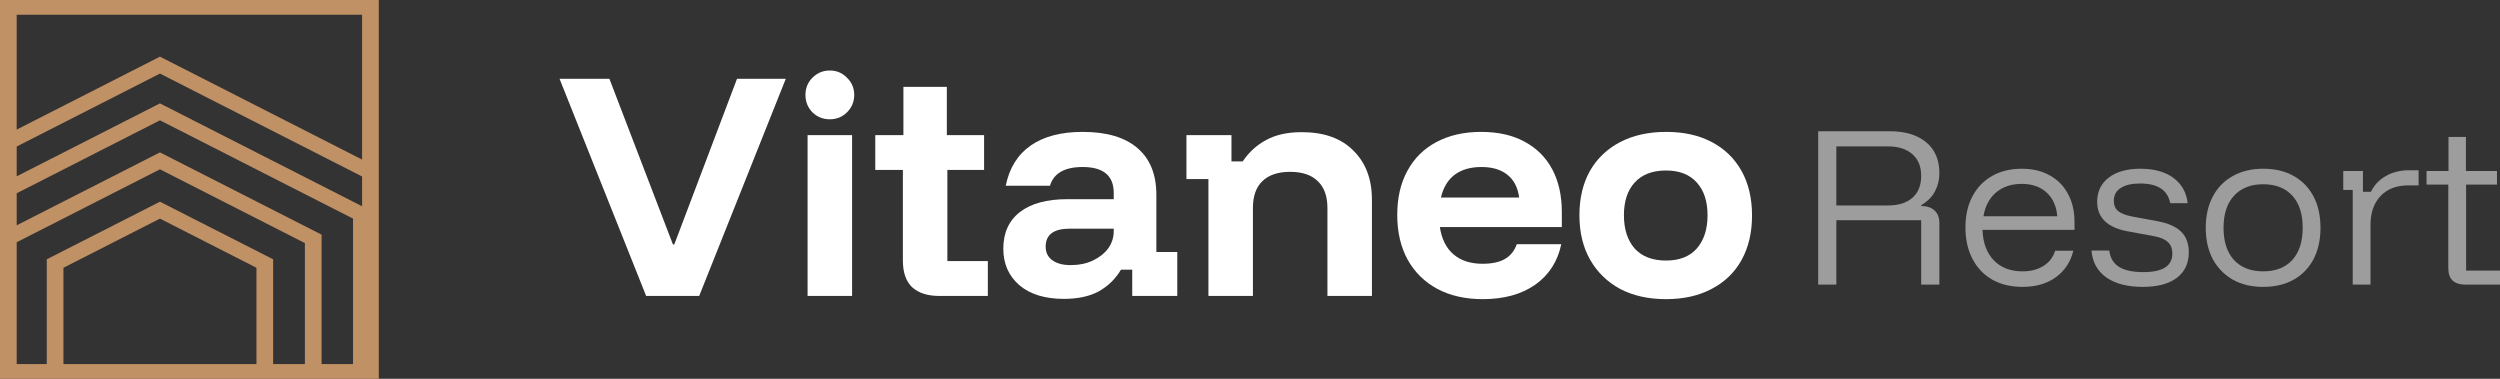 <svg xmlns="http://www.w3.org/2000/svg" width="264" height="40" viewBox="0 0 264 40" fill="none"><rect x="0" y="0" width="264" height="40" fill="#333333" stroke="none"/><path d="M260.321 30.055C259.761 30.055 259.321 29.915 259.001 29.635C258.695 29.342 258.541 28.908 258.541 28.335V19.497H256.242V18.058H258.561V14.458H260.401V18.058H263.68V19.497H260.421V28.575H264V30.055H260.321Z" fill="#9D9D9D"></path><path d="M248.447 30.055V20.057H247.447V18.058H249.526V20.257H250.366C250.713 19.551 251.233 18.997 251.926 18.598C252.632 18.184 253.466 17.978 254.425 17.978H255.405V19.577H254.325C253.072 19.577 252.093 19.951 251.386 20.697C250.68 21.444 250.326 22.457 250.326 23.736V30.055H248.447Z" fill="#9D9D9D"></path><path d="M238.986 30.295C237.759 30.295 236.693 30.041 235.787 29.535C234.88 29.015 234.174 28.289 233.667 27.355C233.174 26.422 232.927 25.323 232.927 24.056C232.927 22.79 233.174 21.69 233.667 20.757C234.16 19.824 234.86 19.104 235.767 18.598C236.686 18.078 237.759 17.818 238.986 17.818C240.239 17.818 241.312 18.071 242.205 18.578C243.112 19.084 243.811 19.804 244.305 20.737C244.798 21.67 245.044 22.776 245.044 24.056C245.044 25.323 244.798 26.429 244.305 27.375C243.811 28.309 243.112 29.028 242.205 29.535C241.299 30.041 240.226 30.295 238.986 30.295ZM238.986 28.655C240.305 28.655 241.332 28.255 242.065 27.455C242.798 26.642 243.165 25.509 243.165 24.056C243.165 22.59 242.798 21.457 242.065 20.657C241.332 19.857 240.305 19.457 238.986 19.457C237.679 19.457 236.653 19.864 235.906 20.677C235.173 21.477 234.807 22.603 234.807 24.056C234.807 25.509 235.173 26.642 235.906 27.455C236.653 28.255 237.679 28.655 238.986 28.655Z" fill="#9D9D9D"></path><path d="M226.28 30.295C224.653 30.295 223.367 29.962 222.42 29.295C221.474 28.615 220.954 27.669 220.861 26.456H222.74C222.834 27.229 223.174 27.802 223.76 28.175C224.347 28.549 225.207 28.735 226.34 28.735C228.379 28.735 229.399 28.082 229.399 26.776C229.399 26.242 229.239 25.836 228.919 25.556C228.612 25.263 228.086 25.049 227.339 24.916L224.72 24.436C222.547 24.036 221.461 22.997 221.461 21.317C221.461 20.237 221.867 19.384 222.68 18.757C223.494 18.131 224.607 17.818 226.02 17.818C227.473 17.818 228.632 18.138 229.499 18.777C230.379 19.417 230.885 20.31 231.019 21.457H229.179C229.032 20.75 228.699 20.23 228.179 19.897C227.659 19.551 226.933 19.377 226 19.377C225.107 19.377 224.42 19.537 223.94 19.857C223.46 20.164 223.22 20.617 223.22 21.217C223.22 21.67 223.374 22.03 223.68 22.297C224 22.55 224.513 22.743 225.22 22.877L227.819 23.356C228.966 23.57 229.805 23.943 230.339 24.476C230.872 25.009 231.138 25.729 231.138 26.636C231.138 27.795 230.719 28.695 229.879 29.335C229.039 29.975 227.839 30.295 226.28 30.295Z" fill="#9D9D9D"></path><path d="M213.589 30.295C212.362 30.295 211.296 30.041 210.39 29.535C209.483 29.015 208.783 28.282 208.29 27.335C207.797 26.389 207.55 25.283 207.55 24.016C207.55 22.75 207.797 21.657 208.29 20.737C208.783 19.804 209.476 19.084 210.37 18.578C211.263 18.071 212.309 17.818 213.509 17.818C214.642 17.818 215.622 18.051 216.448 18.517C217.275 18.971 217.915 19.617 218.368 20.457C218.834 21.297 219.068 22.29 219.068 23.436V24.276H209.35C209.403 25.649 209.803 26.722 210.55 27.495C211.309 28.269 212.316 28.655 213.569 28.655C214.435 28.655 215.168 28.468 215.768 28.095C216.382 27.722 216.801 27.182 217.028 26.476H218.948C218.641 27.689 218.014 28.628 217.068 29.295C216.135 29.962 214.975 30.295 213.589 30.295ZM209.45 22.837H217.248C217.155 21.757 216.775 20.917 216.108 20.317C215.442 19.717 214.569 19.417 213.489 19.417C212.409 19.417 211.509 19.717 210.789 20.317C210.083 20.917 209.636 21.757 209.45 22.837Z" fill="#9D9D9D"></path><path d="M192 30.055V13.859H199.558C201.185 13.859 202.464 14.245 203.397 15.018C204.33 15.778 204.797 16.871 204.797 18.298C204.797 18.991 204.644 19.624 204.337 20.197C204.044 20.77 203.564 21.257 202.897 21.657V21.757C203.497 21.757 203.964 21.917 204.297 22.237C204.63 22.543 204.797 22.983 204.797 23.556V30.055H202.877V23.256H193.92V30.055H192ZM193.92 21.697H199.358C200.465 21.697 201.325 21.43 201.938 20.897C202.564 20.35 202.877 19.577 202.877 18.578C202.877 17.578 202.564 16.811 201.938 16.278C201.325 15.732 200.465 15.458 199.358 15.458H193.92V21.697Z" fill="#9D9D9D"></path><path fill-rule="evenodd" clip-rule="evenodd" d="M40 0H0V40H40V0ZM1.762 13.685V1.554H38.237V16.851L30.386 12.853L17.328 6.206L16.891 5.983L16.454 6.206L3.396 12.853L1.762 13.685ZM1.762 18.618V15.472L4.271 14.195L16.891 7.77L29.512 14.195L38.237 18.637V21.783L27.966 16.554H27.963L17.328 11.14L16.891 10.917L16.454 11.14L5.82 16.554H5.816L1.762 18.618ZM1.762 23.792V20.408L6.697 17.896L6.697 17.894L16.891 12.704L27.086 17.894L27.085 17.896L37.279 23.085V38.446H33.959V24.779L33.519 24.555L25.425 20.435H25.422L17.328 16.314L16.891 16.091L16.454 16.314L8.36 20.435H8.357L1.762 23.792ZM4.938 38.446H1.762V25.582L9.238 21.776L9.237 21.775L16.891 17.878L24.545 21.775L24.544 21.776L32.197 25.672V38.446H28.844V27.383L28.404 27.159L22.868 24.341H22.864L17.328 21.523L16.891 21.3L16.454 21.523L10.918 24.341H10.915L5.379 27.159L4.938 27.383V38.446ZM27.082 38.446H6.7V28.276L11.796 25.682L11.795 25.681L16.891 23.086L21.987 25.681L21.986 25.682L27.082 28.276V38.446Z" fill="#C19166"></path><path d="M175.929 31.59C174.08 31.59 172.467 31.231 171.089 30.514C169.731 29.778 168.674 28.75 167.919 27.429C167.165 26.108 166.787 24.542 166.787 22.73C166.787 20.938 167.155 19.381 167.891 18.06C168.646 16.739 169.712 15.72 171.089 15.003C172.467 14.286 174.09 13.928 175.958 13.928C177.807 13.928 179.411 14.286 180.769 15.003C182.128 15.72 183.175 16.739 183.911 18.06C184.647 19.381 185.015 20.947 185.015 22.759C185.015 24.551 184.647 26.117 183.911 27.457C183.175 28.778 182.119 29.797 180.741 30.514C179.383 31.231 177.779 31.59 175.929 31.59ZM175.929 27.514C177.345 27.514 178.43 27.089 179.184 26.24C179.939 25.372 180.317 24.202 180.317 22.73C180.317 21.259 179.939 20.108 179.184 19.277C178.43 18.428 177.345 18.004 175.929 18.004C174.495 18.004 173.391 18.428 172.618 19.277C171.863 20.108 171.486 21.259 171.486 22.73C171.486 24.202 171.863 25.372 172.618 26.24C173.391 27.089 174.495 27.514 175.929 27.514Z" fill="white"></path><path d="M156.578 31.59C154.748 31.59 153.153 31.231 151.795 30.514C150.436 29.778 149.389 28.75 148.653 27.429C147.917 26.089 147.549 24.514 147.549 22.702C147.549 20.891 147.907 19.334 148.625 18.032C149.342 16.711 150.361 15.701 151.681 15.003C153.021 14.286 154.597 13.928 156.408 13.928C158.182 13.928 159.701 14.267 160.965 14.947C162.248 15.626 163.23 16.598 163.909 17.862C164.588 19.126 164.928 20.636 164.928 22.391V23.976H152.049C152.238 25.24 152.719 26.202 153.493 26.863C154.267 27.523 155.285 27.854 156.55 27.854C157.55 27.854 158.342 27.684 158.927 27.344C159.512 27.004 159.927 26.485 160.173 25.787H164.871C164.494 27.599 163.579 29.023 162.126 30.061C160.673 31.08 158.823 31.59 156.578 31.59ZM152.163 20.862H160.427C160.276 19.787 159.861 18.985 159.182 18.456C158.503 17.909 157.588 17.636 156.437 17.636C155.285 17.636 154.342 17.909 153.606 18.456C152.889 19.004 152.408 19.806 152.163 20.862Z" fill="white"></path><path d="M127.61 31.25V18.909H125.289V14.267H130.044V17.041H131.232C131.893 16.06 132.723 15.305 133.723 14.777C134.723 14.23 135.969 13.956 137.459 13.956C139.818 13.956 141.639 14.607 142.922 15.909C144.224 17.192 144.875 18.919 144.875 21.089V31.25H140.177V21.966C140.177 20.721 139.837 19.777 139.158 19.136C138.497 18.475 137.525 18.145 136.242 18.145C134.959 18.145 133.978 18.475 133.299 19.136C132.638 19.777 132.308 20.721 132.308 21.966V31.25H127.61Z" fill="white"></path><path d="M112.347 31.561C110.347 31.561 108.781 31.08 107.648 30.118C106.516 29.137 105.95 27.854 105.95 26.268C105.95 24.589 106.535 23.297 107.705 22.391C108.875 21.485 110.554 21.032 112.743 21.032H117.611V20.381C117.611 18.551 116.517 17.636 114.328 17.636C112.422 17.636 111.271 18.296 110.875 19.617H106.205C106.582 17.749 107.46 16.334 108.837 15.371C110.215 14.409 112.045 13.928 114.328 13.928C116.857 13.928 118.781 14.494 120.102 15.626C121.442 16.758 122.112 18.409 122.112 20.579V26.608H124.32V31.25H119.564V28.476H118.376C117.791 29.457 117.008 30.222 116.026 30.769C115.045 31.297 113.819 31.561 112.347 31.561ZM113.054 27.995C113.941 27.995 114.724 27.835 115.404 27.514C116.083 27.193 116.621 26.768 117.017 26.24C117.413 25.693 117.611 25.08 117.611 24.4V24.146H112.97C111.271 24.146 110.422 24.778 110.422 26.042C110.422 26.665 110.658 27.146 111.13 27.485C111.601 27.825 112.243 27.995 113.054 27.995Z" fill="white"></path><path d="M99.165 31.25C97.957 31.25 97.014 30.948 96.335 30.344C95.674 29.722 95.344 28.778 95.344 27.514V17.947H92.429V14.267H95.4V9.173H99.986V14.267H103.92V17.947H100.042V27.57H104.316V31.25H99.165Z" fill="white"></path><path d="M85.281 31.25V14.267H89.98V31.25H85.281ZM87.631 12.597C86.913 12.597 86.3 12.352 85.791 11.861C85.3 11.352 85.055 10.739 85.055 10.022C85.055 9.305 85.3 8.701 85.791 8.21C86.3 7.701 86.913 7.446 87.631 7.446C88.348 7.446 88.951 7.701 89.442 8.21C89.951 8.701 90.206 9.305 90.206 10.022C90.206 10.739 89.951 11.352 89.442 11.861C88.951 12.352 88.348 12.597 87.631 12.597Z" fill="white"></path><path d="M68.232 31.25L59.09 8.324H64.354L71.062 25.816H71.204L77.827 8.324H82.978L73.836 31.25H68.232Z" fill="white"></path></svg>